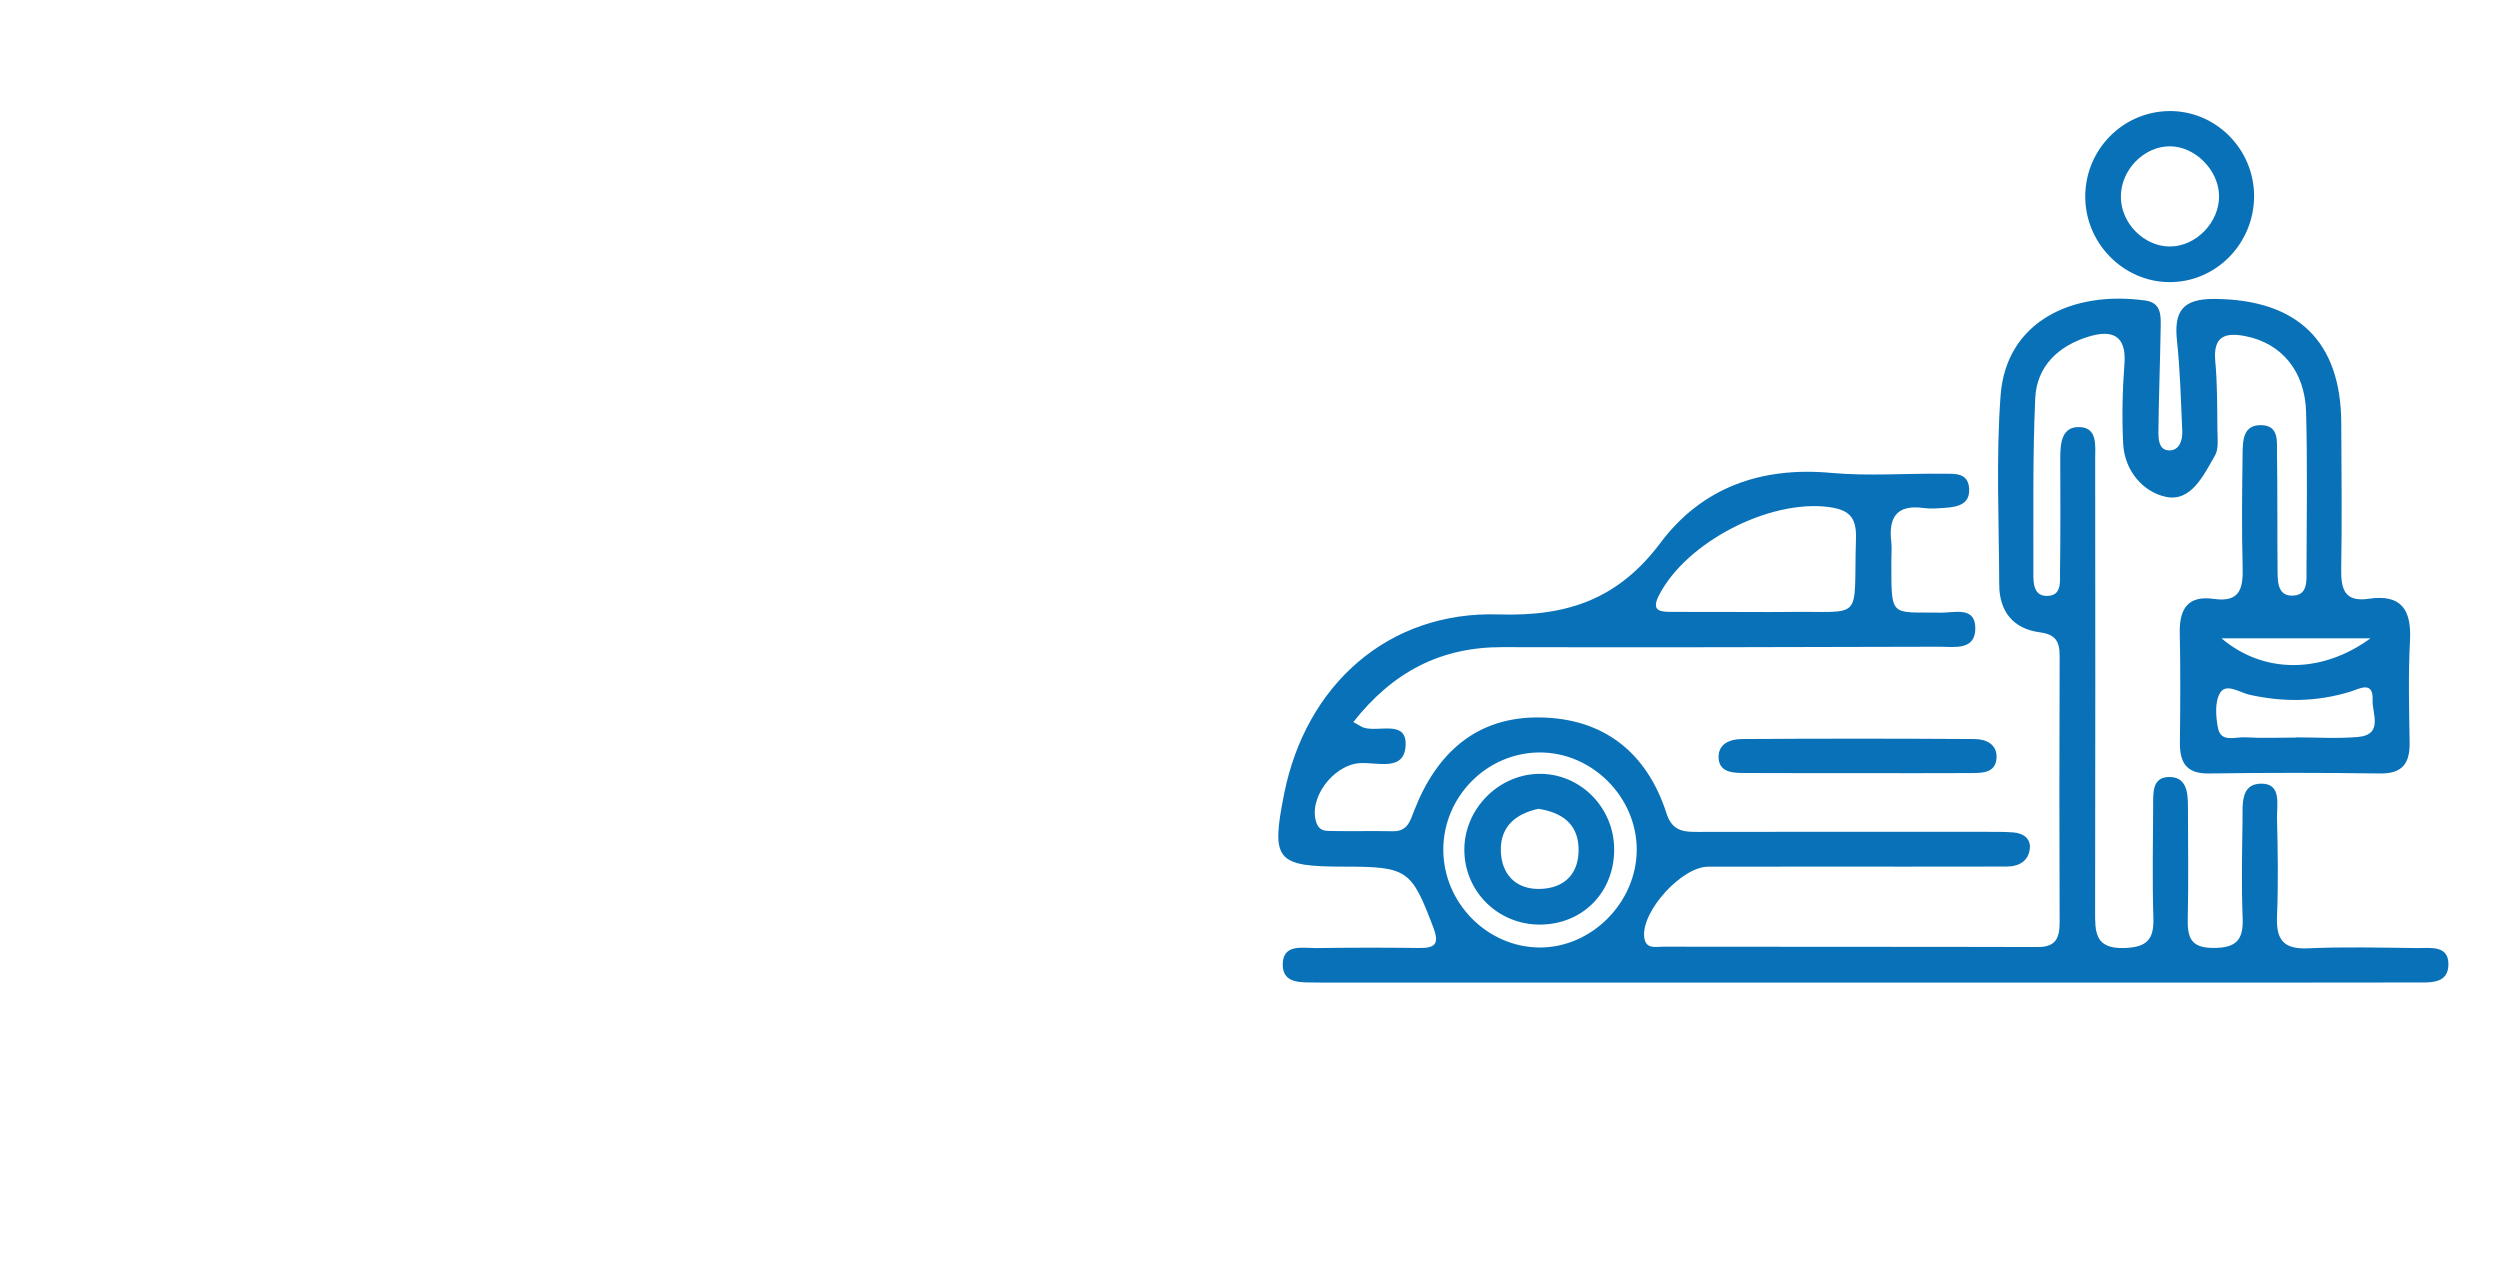 <?xml version="1.0" encoding="utf-8"?>
<!-- Generator: Adobe Illustrator 17.0.0, SVG Export Plug-In . SVG Version: 6.00 Build 0)  -->
<!DOCTYPE svg PUBLIC "-//W3C//DTD SVG 1.1//EN" "http://www.w3.org/Graphics/SVG/1.1/DTD/svg11.dtd">
<svg version="1.1" id="Capa_1" xmlns="http://www.w3.org/2000/svg" xmlns:xlink="http://www.w3.org/1999/xlink" x="0px" y="0px"
	 width="492.366px" height="252.672px" viewBox="0 0 492.366 252.672" enable-background="new 0 0 492.366 252.672"
	 xml:space="preserve">
<g id="EeVUdW_3_">
	<g>
		<path fill="#0971B8" d="M266.528,142.207c1.339,0.719,1.71,1.006,2.129,1.129c2.914,0.85,8.227-1.5,8.182,3.196
			c-0.053,5.608-5.648,3.509-9.079,3.767c-5.318,0.4-10.236,7.14-8.449,11.863c0.566,1.496,1.752,1.481,2.866,1.5
			c4.061,0.071,8.126-0.031,12.187,0.045c2.88,0.054,3.395-2.113,4.172-4.109c4.4-11.304,12.269-18.472,24.735-18.302
			c12.566,0.171,21.089,6.895,24.956,18.933c1.198,3.729,3.726,3.617,6.672,3.611c18.881-0.041,37.763-0.022,56.644-0.015
			c1.672,0.001,3.349-0.01,5.014,0.12c1.886,0.147,3.402,1.196,3.217,3.122c-0.238,2.483-2.094,3.592-4.555,3.596
			c-6.453,0.011-12.906,0.017-19.359,0.018c-13.145,0.003-26.291-0.016-39.436,0.01c-5.167,0.01-12.978,8.578-12.62,13.677
			c0.188,2.675,2.232,2.075,3.699,2.078c24.617,0.05,49.235-0.001,73.852,0.068c3.662,0.01,4.293-1.928,4.282-4.986
			c-0.062-17.447-0.066-34.895,0.003-52.342c0.011-2.844-0.794-4.241-3.903-4.651c-5.236-0.69-7.977-4.096-7.994-9.369
			c-0.041-12.421-0.646-24.893,0.263-37.249c1.07-14.542,14.029-20.747,28.538-18.726c3.297,0.459,3.024,3.256,2.988,5.616
			c-0.104,6.69-0.372,13.378-0.437,20.068c-0.015,1.588,0.025,3.863,2.221,3.83c1.91-0.029,2.552-2.003,2.474-3.763
			c-0.264-5.965-0.412-11.95-1.045-17.881c-0.614-5.751,1.122-8.224,7.362-8.186c16.298,0.097,24.94,8.269,24.997,24.45
			c0.033,9.56,0.163,19.123-0.01,28.679c-0.073,3.996,0.638,6.628,5.421,5.922c6.438-0.95,8.447,2.178,8.126,8.24
			c-0.352,6.674-0.177,13.381-0.073,20.072c0.064,4.091-1.401,6.158-5.83,6.097c-11.231-0.156-22.467-0.163-33.698,0
			c-4.536,0.066-5.763-2.217-5.716-6.196c0.085-7.169,0.129-14.342-0.027-21.509c-0.104-4.763,1.65-7.406,6.708-6.678
			c5.249,0.755,5.791-2.181,5.677-6.35c-0.203-7.403-0.107-14.818-0.009-22.225c0.035-2.614,0.07-5.806,3.805-5.642
			c3.412,0.15,2.932,3.281,2.968,5.536c0.123,7.646,0.036,15.296,0.113,22.943c0.021,2.111-0.075,4.974,2.663,5.09
			c3.424,0.145,3.028-3.002,3.037-5.293c0.042-10.277,0.19-20.559-0.079-30.829c-0.213-8.118-4.852-13.563-11.9-14.968
			c-4.1-0.817-6.448,0.036-5.988,4.957c0.422,4.511,0.368,9.071,0.424,13.611c0.021,1.658,0.275,3.621-0.479,4.924
			c-2.23,3.859-4.686,9.174-9.631,8.156c-4.474-0.921-8.186-5.104-8.451-10.452c-0.26-5.239-0.147-10.526,0.25-15.758
			c0.436-5.74-2.581-6.712-7.009-5.368c-5.951,1.807-10.281,5.801-10.566,12.189c-0.511,11.45-0.334,22.932-0.365,34.401
			c-0.005,1.869,0.022,4.382,2.477,4.486c3.168,0.135,2.748-2.739,2.775-4.758c0.096-7.408,0.075-14.818,0.047-22.227
			c-0.011-3.021,0.219-6.49,3.985-6.254c3.397,0.212,2.888,3.79,2.89,6.344c0.024,29.637,0.042,59.274-0.013,88.91
			c-0.008,4.111-0.134,7.541,5.786,7.336c4.44-0.153,5.828-1.69,5.691-5.95c-0.238-7.401-0.071-14.816-0.045-22.225
			c0.008-2.395-0.188-5.416,3.038-5.503c3.495-0.094,3.808,2.929,3.812,5.693c0.01,7.409,0.131,14.821-0.037,22.226
			c-0.083,3.673,0.584,5.733,5.014,5.742c4.375,0.008,5.97-1.432,5.8-5.791c-0.251-6.443-0.119-12.905-0.025-19.356
			c0.044-3.015-0.478-7.231,3.749-7.209c4.014,0.021,2.973,4.192,3.04,6.839c0.162,6.449,0.264,12.913,0,19.355
			c-0.187,4.573,1.311,6.458,6.115,6.238c7.155-0.328,14.337-0.126,21.506-0.051c2.517,0.026,6.067-0.61,6.137,3.075
			c0.076,4.053-3.613,3.696-6.435,3.702c-16.73,0.038-33.461,0.021-50.191,0.021c-54.015,0-108.031,0-162.046,0
			c-1.434,0-2.869,0.026-4.302-0.008c-2.84-0.067-6.62,0.364-6.605-3.553c0.016-4.158,3.964-3.2,6.668-3.237
			c6.691-0.092,13.385-0.107,20.076-0.014c3.204,0.044,4.206-0.666,2.891-4.117c-4.3-11.282-5.009-11.903-17.582-11.905
			c-13.372-0.002-14.382-1.232-11.774-14.332c4.266-21.429,20.457-36.026,42.234-35.34c13.655,0.43,23.614-3.063,31.887-14.105
			c8.148-10.875,19.81-15.029,33.567-13.773c7.348,0.671,14.807,0.082,22.214,0.167c2.066,0.024,4.709-0.274,4.991,2.743
			c0.307,3.294-2.222,3.796-4.735,3.979c-1.427,0.104-2.89,0.214-4.296,0.025c-5.24-0.702-6.839,1.88-6.291,6.637
			c0.136,1.179,0.016,2.388,0.017,3.583c0.008,11.648-0.349,10.235,9.801,10.396c2.578,0.041,6.712-1.289,6.738,3.024
			c0.027,4.518-4.186,3.677-7.124,3.686c-28.68,0.082-57.361,0.155-86.041,0.084C283.764,127.426,274.333,132.3,266.528,142.207z
			 M344.678,120.528c2.384,0,4.768,0.034,7.151-0.006c15.585-0.259,13.179,2.31,13.699-14.479c0.133-4.295-1.447-5.706-5.575-6.21
			c-11.607-1.417-27.821,6.946-33.195,17.355c-1.487,2.88-0.194,3.315,2.187,3.318C334.19,120.513,339.434,120.509,344.678,120.528z
			 M322.347,167.35c0.012-10.371-8.768-19.177-19.098-19.155c-10.43,0.023-19.028,8.716-18.994,19.204
			c0.034,10.457,8.698,19.197,19.038,19.206C313.511,186.615,322.335,177.698,322.347,167.35z M452.171,145.265
			c0-0.015,0-0.03,0-0.045c4.057,0,8.138,0.274,12.166-0.069c5.152-0.439,2.821-4.649,2.939-7.242
			c0.181-3.976-2.669-2.212-4.441-1.671c-6.555,2.001-13.111,2.076-19.771,0.6c-1.947-0.431-4.558-2.349-5.793-0.425
			c-1.103,1.72-0.883,4.647-0.466,6.896c0.565,3.047,3.431,1.786,5.345,1.9C445.48,145.409,448.83,145.265,452.171,145.265z
			 M466.86,125.717c-10.268,0-19.519,0-29.342,0C445.724,132.683,457.156,132.796,466.86,125.717z"/>
		<path fill="#0971B8" d="M443.935,38.526c0.057,9.362-7.447,17.054-16.623,17.038c-9.189-0.016-16.743-7.767-16.63-17.063
			c0.11-9.05,7.321-16.403,16.303-16.624C436.194,21.651,443.878,29.199,443.935,38.526z M437.033,38.424
			c-0.154-4.993-4.727-9.563-9.613-9.607c-5.241-0.047-9.857,4.771-9.721,10.148c0.128,5.085,4.562,9.529,9.561,9.582
			C432.489,48.603,437.197,43.726,437.033,38.424z"/>
		<path fill="#0971B8" d="M365.396,152.262c-7.407-0.008-14.814,0.019-22.221-0.024c-2.214-0.013-4.682-0.282-4.706-3.14
			c-0.024-2.706,2.385-3.531,4.56-3.545c15.291-0.1,30.583-0.101,45.874-0.001c2.227,0.015,4.49,1.03,4.308,3.76
			c-0.192,2.884-2.709,2.93-4.875,2.942C380.688,152.296,373.042,152.27,365.396,152.262z"/>
		<path fill="#0971B8" d="M317.903,167.036c0.147,8.543-6.074,14.99-14.531,15.059c-8.331,0.068-15.013-6.542-14.976-14.814
			c0.035-7.859,6.523-14.572,14.371-14.868C310.896,152.106,317.76,158.737,317.903,167.036z M302.986,159.291
			c-4.44,0.975-7.475,3.439-7.403,8.155c0.072,4.669,2.868,7.691,7.582,7.628c4.969-0.067,7.943-3.051,7.723-8.185
			C310.683,162.086,307.431,159.985,302.986,159.291z"/>
	</g>
</g>
</svg>
